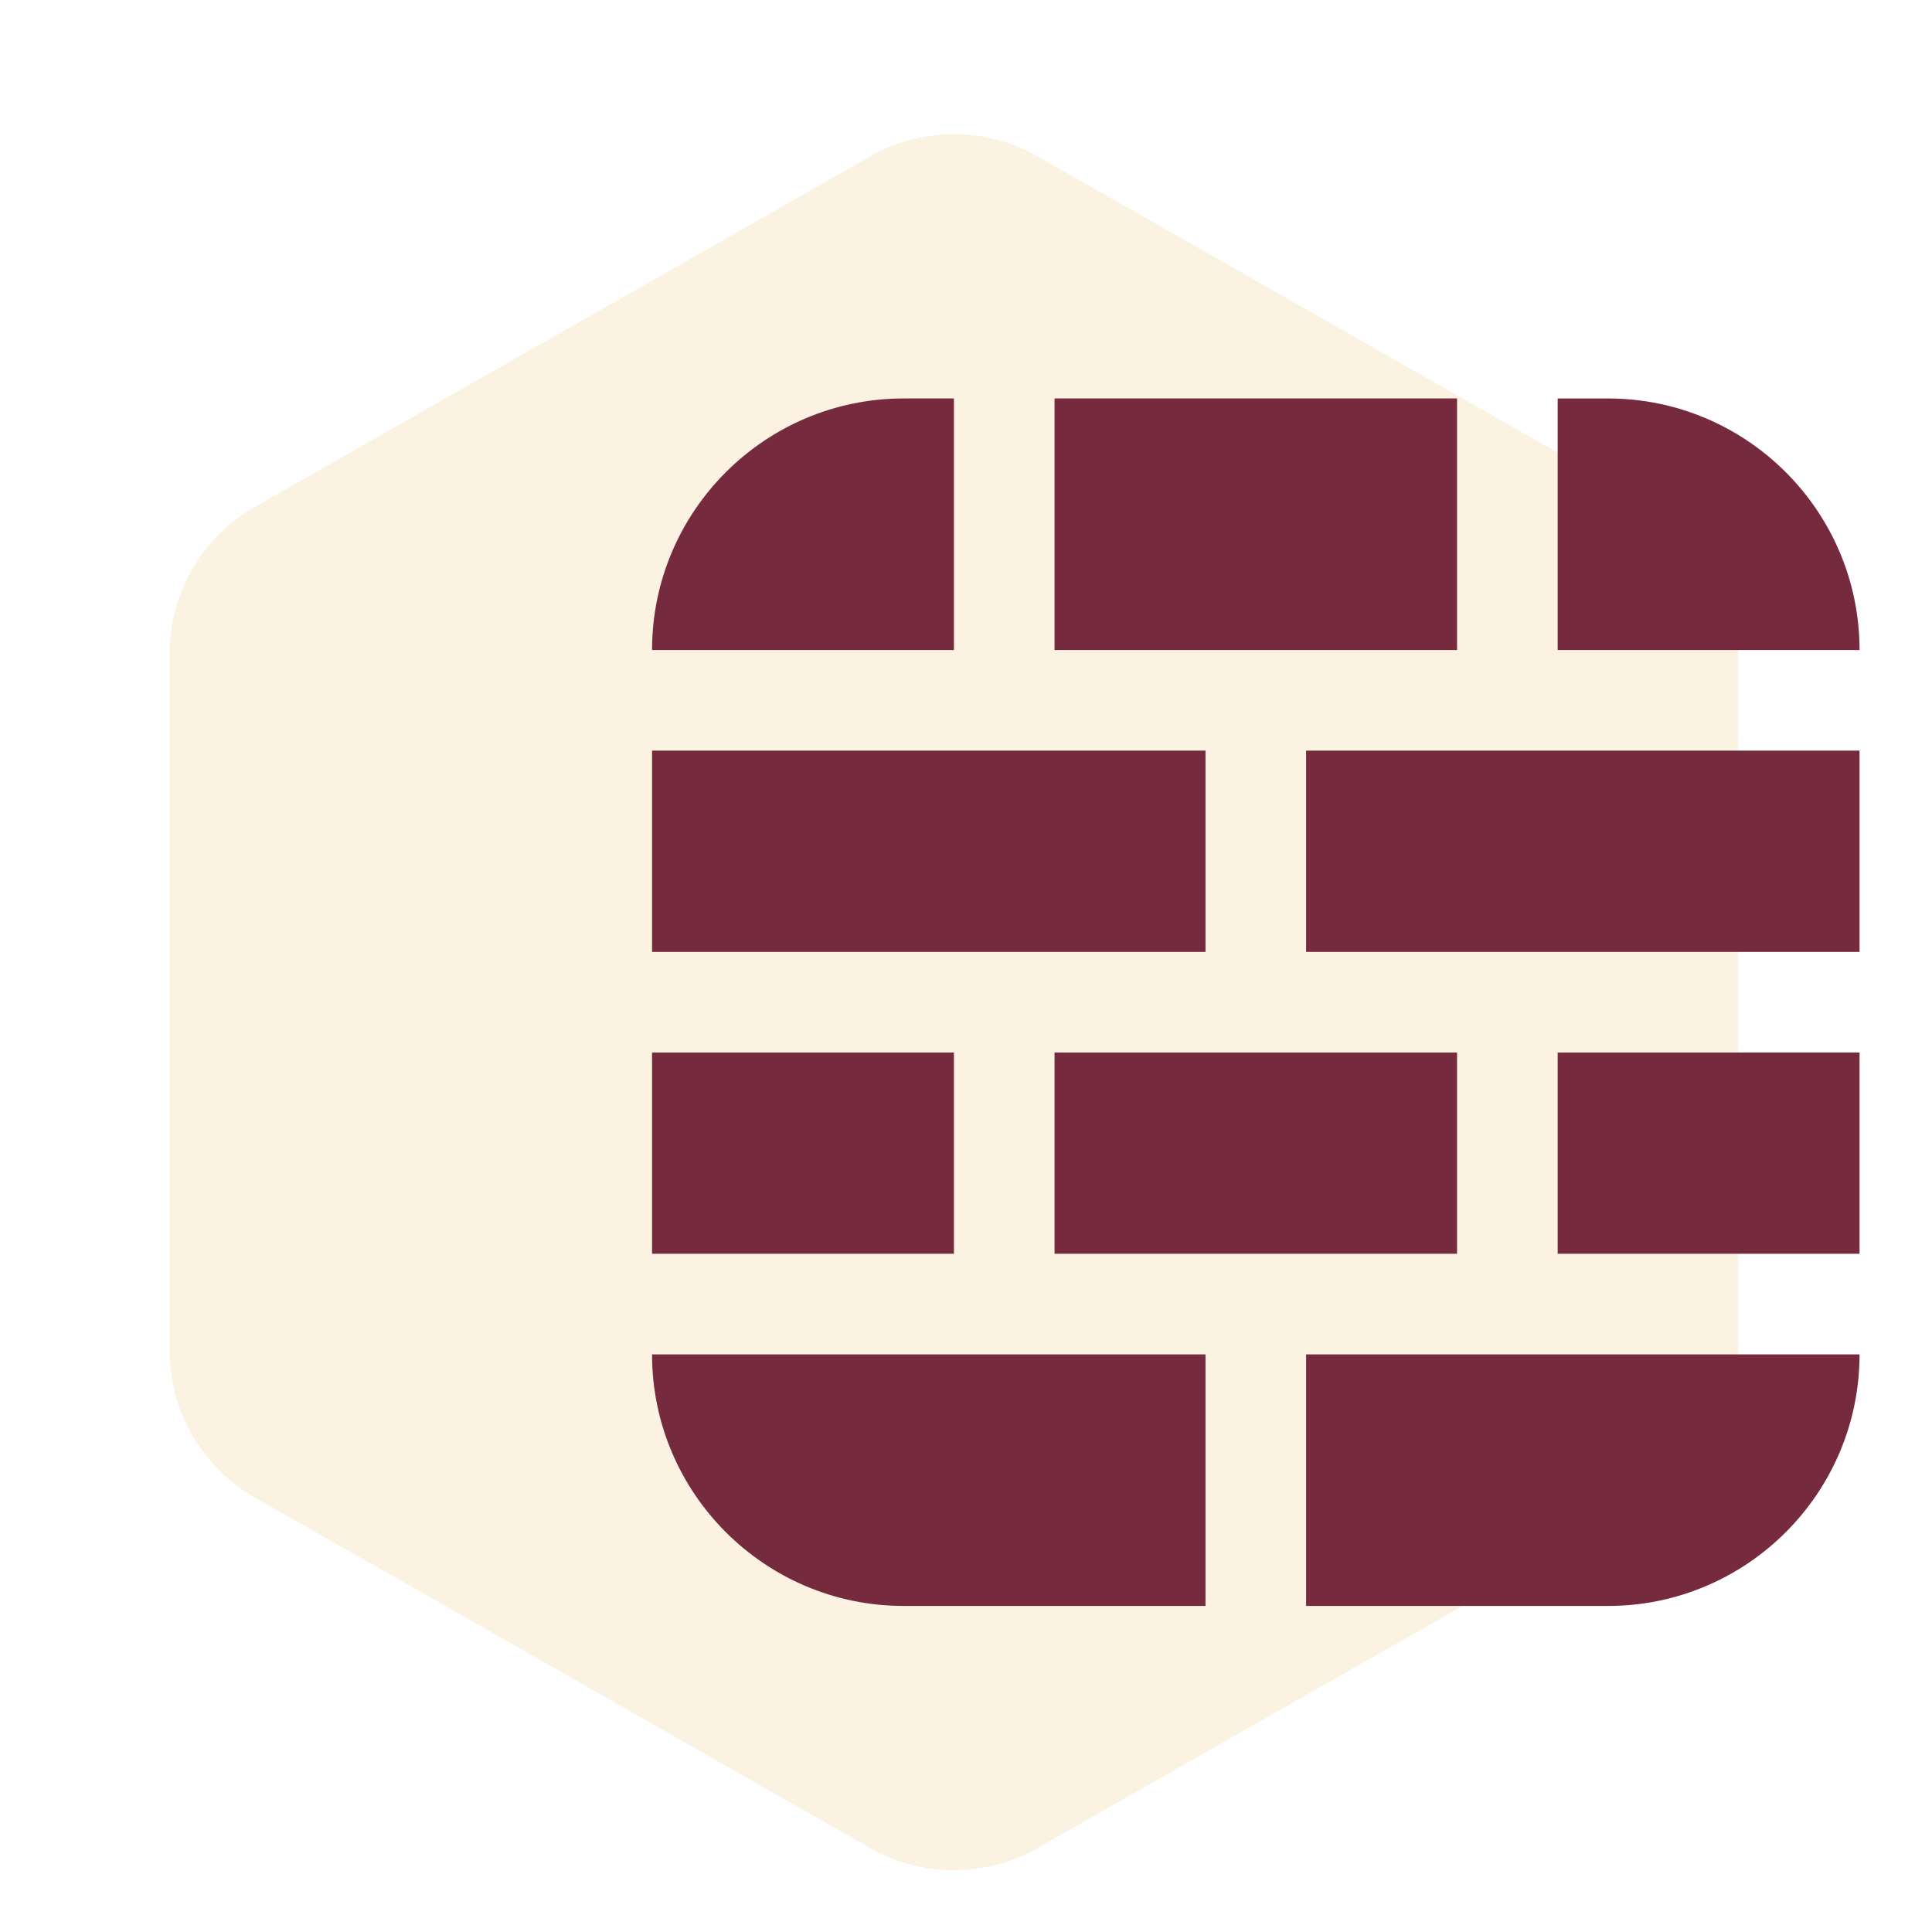 <svg width="80" height="79" viewBox="0 0 80 79" fill="none" xmlns="http://www.w3.org/2000/svg">
<rect width="80" height="79" fill="white"/>
<path opacity="0.15" d="M36.035 6.474C38.183 5.25 40.817 5.25 42.965 6.474L68.441 20.986C70.626 22.231 71.976 24.553 71.976 27.069V55.931C71.976 58.447 70.626 60.769 68.441 62.014L42.965 76.526C40.817 77.75 38.183 77.75 36.035 76.526L10.559 62.014C8.374 60.769 7.024 58.447 7.024 55.931V27.069C7.024 24.553 8.374 22.231 10.559 20.986L36.035 6.474Z" fill="#E8A837"/>
<g clip-path="url(#clip0_2025_186)">
<path d="M64.5 51.917H77V43.583H64.5V51.917ZM60.333 16.5V26.917H43.667V16.5H60.333ZM77 39.417H54.083V31.083H77V39.417ZM43.667 43.583H60.333V51.917H43.667V43.583ZM49.917 31.083V39.417H27V31.083H49.917ZM39.5 26.917H27C27 21.173 31.673 16.5 37.417 16.5H39.5V26.917ZM49.917 66.5H37.417C31.673 66.5 27 61.827 27 56.083H49.917V66.5ZM54.083 56.083H77C77 61.827 72.327 66.5 66.583 66.5H54.083V56.083ZM64.5 16.5H66.583C72.327 16.5 77 21.173 77 26.917H64.5V16.5ZM27 43.583H39.5V51.917H27V43.583Z" fill="#752A3E"/>
</g>
<defs>
<clipPath id="clip0_2025_186">
<rect width="50" height="50" fill="white" transform="matrix(-1 0 0 1 77 16.5)"/>
</clipPath>
</defs>
</svg>
